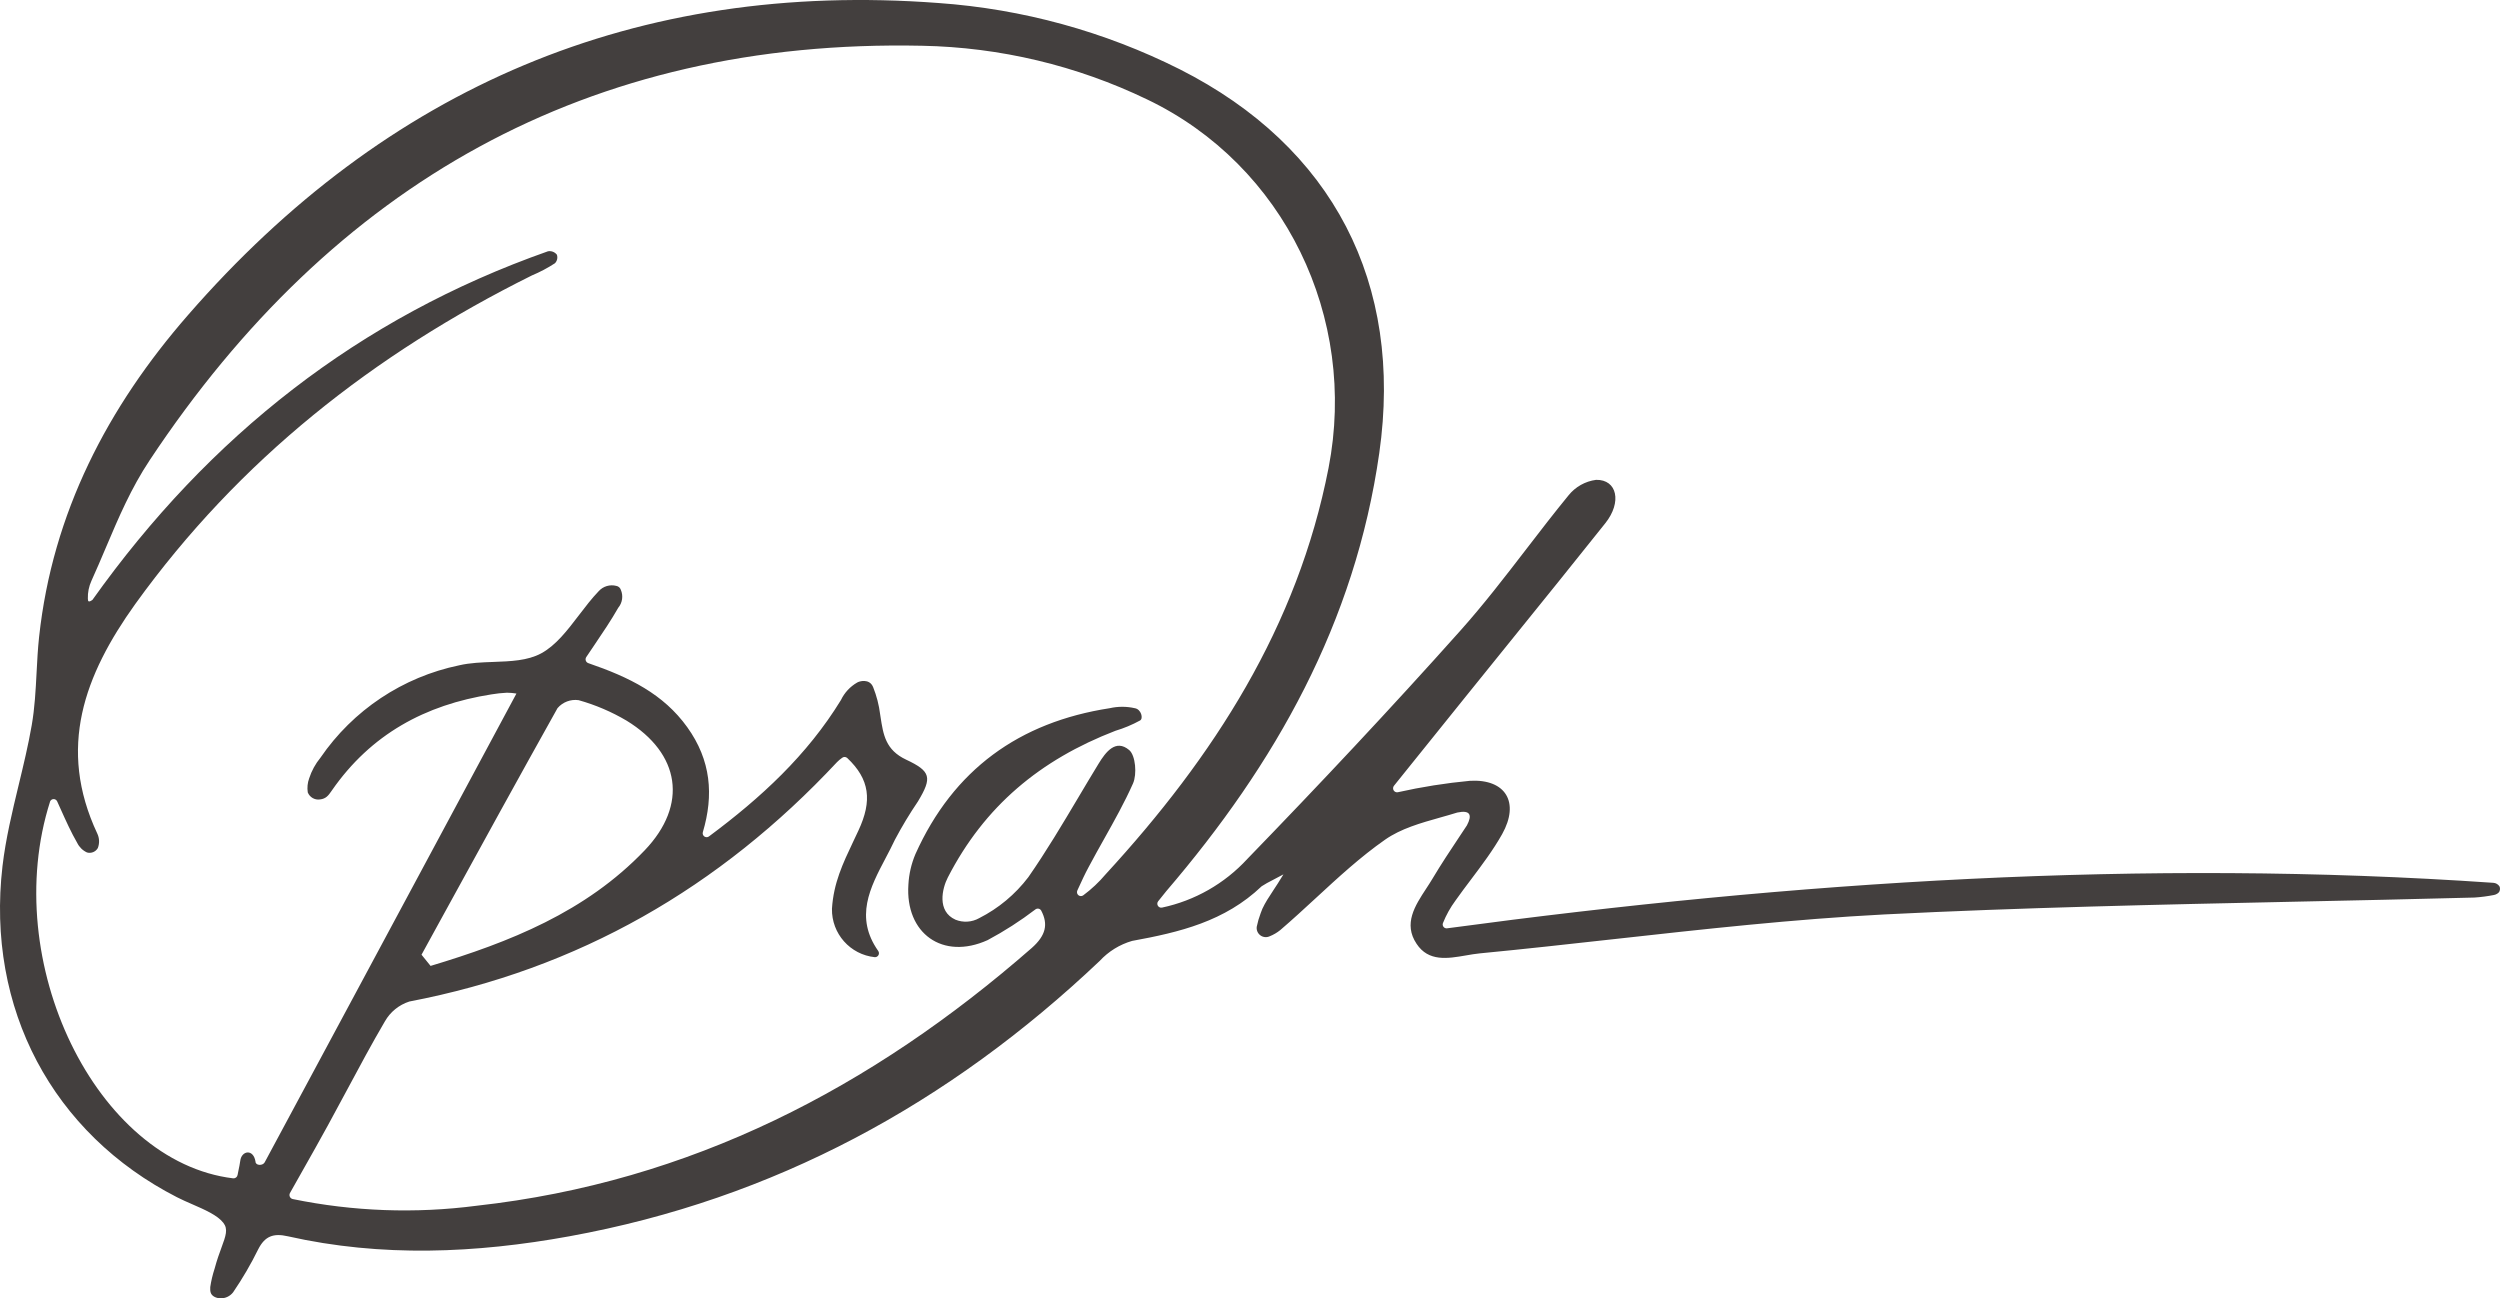 <svg width="181" height="94" viewBox="0 0 181 94" fill="none" xmlns="http://www.w3.org/2000/svg">
<path fill-rule="evenodd" clip-rule="evenodd" d="M83.851 65.252C83.777 65.345 83.769 65.475 83.83 65.577C83.891 65.679 84.009 65.733 84.126 65.711C86.499 65.208 88.656 63.979 90.301 62.193C95.541 56.784 100.704 51.289 105.719 45.671C107.412 43.776 108.965 41.756 110.519 39.736C111.519 38.436 112.52 37.135 113.558 35.868C114.054 35.248 114.77 34.844 115.557 34.741C117.083 34.711 117.439 36.357 116.228 37.876C113.981 40.699 111.713 43.505 109.444 46.312L109.443 46.314L109.439 46.318C108.32 47.702 107.202 49.087 106.085 50.473C104.833 52.024 103.583 53.58 102.315 55.158L102.314 55.159L102.29 55.189C101.837 55.754 101.381 56.321 100.922 56.891C100.848 56.985 100.838 57.114 100.897 57.218C100.957 57.322 101.074 57.378 101.192 57.36C102.921 56.972 104.672 56.695 106.436 56.529C109.015 56.392 110.038 58.094 108.756 60.389C108.109 61.54 107.309 62.603 106.508 63.667L106.508 63.667C106.124 64.176 105.74 64.686 105.373 65.206C105.006 65.704 104.704 66.248 104.473 66.822C104.433 66.915 104.447 67.022 104.508 67.102C104.569 67.182 104.668 67.223 104.768 67.21C129.972 63.809 155.187 62.168 180.518 63.916C180.702 63.927 180.868 64.026 180.966 64.181C181.011 64.289 181.011 64.41 180.966 64.518C180.925 64.66 180.707 64.773 180.559 64.798C180.096 64.889 179.627 64.951 179.155 64.982C174.838 65.098 170.519 65.19 166.2 65.282C156.268 65.495 146.335 65.708 136.427 66.205C129.876 66.546 123.345 67.272 116.814 67.997L116.814 67.997C113.589 68.355 110.365 68.713 107.138 69.024C106.815 69.055 106.479 69.114 106.139 69.172C104.81 69.402 103.423 69.642 102.56 68.331C101.589 66.882 102.446 65.573 103.254 64.339C103.407 64.105 103.558 63.874 103.694 63.646C104.333 62.573 105.024 61.533 105.715 60.495L105.718 60.491C105.88 60.248 106.041 60.005 106.202 59.761C106.599 59.017 106.462 58.625 105.505 58.828C105.1 58.955 104.687 59.071 104.275 59.187L104.275 59.187C102.852 59.588 101.429 59.989 100.281 60.791C98.501 62.035 96.89 63.522 95.277 65.011L95.277 65.011C94.424 65.797 93.571 66.584 92.692 67.337C92.457 67.527 92.195 67.68 91.914 67.791C91.695 67.889 91.44 67.861 91.248 67.717C91.055 67.573 90.956 67.336 90.988 67.097C91.056 66.762 91.151 66.433 91.273 66.113C91.308 66.006 91.349 65.901 91.395 65.797C91.608 65.341 91.854 64.968 92.165 64.497L92.165 64.496C92.382 64.168 92.63 63.791 92.921 63.304C92.644 63.453 92.415 63.573 92.218 63.676L92.218 63.676C91.842 63.871 91.584 64.005 91.344 64.166C88.674 66.715 85.403 67.495 81.964 68.122C81.066 68.381 80.255 68.882 79.619 69.57C68.719 79.903 56.043 86.811 41.22 89.508C34.445 90.741 27.623 91.037 20.843 89.508C19.78 89.263 19.174 89.508 18.696 90.446C18.164 91.528 17.556 92.57 16.875 93.566C16.65 93.854 16.299 94.016 15.934 93.999C15.779 93.992 15.627 93.948 15.492 93.871C15.237 93.713 15.207 93.504 15.222 93.183C15.289 92.731 15.395 92.286 15.537 91.853C15.705 91.223 15.889 90.721 16.041 90.307C16.35 89.467 16.526 88.986 16.168 88.529C15.741 87.982 14.831 87.585 13.919 87.188L13.919 87.188C13.538 87.022 13.157 86.856 12.811 86.678C3.823 82.075 -1.02 73.031 0.181 62.703C0.415 60.724 0.884 58.776 1.353 56.829L1.353 56.829C1.7 55.391 2.046 53.954 2.297 52.507C2.515 51.256 2.582 49.979 2.648 48.702C2.693 47.835 2.738 46.968 2.831 46.109C3.802 37.127 7.806 29.465 13.615 22.807C27.974 6.31 46.078 -1.433 67.945 0.218C74.03 0.648 79.97 2.28 85.423 5.02C96.502 10.628 101.614 20.503 99.859 32.804C98.104 45.105 92.341 55.296 84.436 64.523L83.851 65.252ZM39.674 18.193C39.919 18.149 40.168 18.245 40.32 18.443C40.392 18.659 40.337 18.898 40.177 19.06C39.649 19.404 39.09 19.699 38.509 19.942C27.069 25.626 17.318 33.288 9.795 43.729C6.102 48.888 4.138 54.154 7.043 60.348C7.2 60.677 7.215 61.057 7.083 61.398C6.927 61.673 6.604 61.805 6.3 61.719C5.992 61.579 5.742 61.335 5.593 61.031C5.146 60.258 4.78 59.443 4.387 58.569C4.306 58.388 4.223 58.204 4.138 58.018C4.093 57.918 3.993 57.854 3.884 57.854C3.774 57.854 3.675 57.918 3.63 58.018C-0.079 69.616 6.956 84.114 16.885 85.312C17.038 85.325 17.175 85.219 17.201 85.067C17.215 84.976 17.24 84.857 17.269 84.723C17.312 84.518 17.363 84.278 17.394 84.048C17.48 83.303 18.345 83.15 18.498 84.099C18.498 84.389 19.006 84.42 19.159 84.16C21.38 80.024 23.582 75.927 25.772 71.852C29.672 64.596 33.533 57.412 37.39 50.213C37.163 50.175 36.933 50.155 36.703 50.152C36.325 50.17 35.947 50.211 35.574 50.274C30.787 51.024 26.85 53.165 24.032 57.223L23.992 57.28C23.782 57.581 23.608 57.832 23.162 57.88C22.787 57.934 22.424 57.723 22.282 57.37C22.23 57.028 22.265 56.677 22.384 56.351C22.56 55.808 22.836 55.303 23.198 54.862C25.558 51.414 29.158 49.016 33.244 48.169C34.035 47.985 34.888 47.954 35.732 47.924H35.732C36.972 47.879 38.194 47.835 39.175 47.307C40.239 46.735 41.072 45.644 41.913 44.542L41.913 44.542C42.375 43.937 42.84 43.328 43.346 42.801C43.668 42.445 44.16 42.298 44.623 42.419C44.776 42.447 44.901 42.556 44.949 42.704C45.135 43.138 45.063 43.641 44.76 44.004C44.245 44.908 43.66 45.773 43.04 46.69L43.04 46.69C42.845 46.978 42.647 47.272 42.446 47.572C42.395 47.648 42.382 47.742 42.411 47.828C42.44 47.914 42.508 47.982 42.593 48.011C45.564 49.03 48.031 50.244 49.755 52.645C51.48 55.046 51.683 57.559 50.885 60.251C50.852 60.367 50.896 60.491 50.994 60.561C51.092 60.63 51.224 60.631 51.322 60.562C55.096 57.758 58.444 54.669 60.885 50.682C61.139 50.152 61.547 49.711 62.055 49.418C62.203 49.321 62.95 49.097 63.215 49.749C63.468 50.382 63.639 51.045 63.723 51.722L63.749 51.89C63.949 53.198 64.117 54.301 65.606 55C67.396 55.841 67.503 56.29 66.46 58.023C65.854 58.916 65.297 59.842 64.792 60.796C64.584 61.242 64.35 61.686 64.116 62.131L64.116 62.131C62.995 64.26 61.864 66.404 63.581 68.846C63.645 68.934 63.654 69.051 63.603 69.148C63.552 69.244 63.451 69.303 63.342 69.3C61.553 69.119 60.201 67.594 60.234 65.792C60.352 63.927 61.018 62.525 61.77 60.939C61.894 60.678 62.02 60.412 62.147 60.139C63.164 57.967 62.971 56.417 61.333 54.873C61.226 54.781 61.068 54.781 60.961 54.873C60.832 54.963 60.711 55.066 60.6 55.178C52.116 64.263 41.876 70.171 29.633 72.511C28.883 72.753 28.251 73.267 27.862 73.954C26.908 75.581 26.018 77.244 25.127 78.907L25.127 78.907C24.67 79.761 24.213 80.614 23.747 81.463C23.152 82.551 22.543 83.63 21.903 84.762L21.903 84.762C21.608 85.285 21.306 85.82 20.995 86.372C20.95 86.455 20.945 86.554 20.983 86.64C21.021 86.726 21.097 86.789 21.189 86.811C25.573 87.712 30.077 87.876 34.516 87.295C49.979 85.577 63.118 78.761 74.701 68.632C75.718 67.729 75.906 66.919 75.382 65.925C75.342 65.856 75.276 65.808 75.199 65.79C75.121 65.773 75.04 65.788 74.975 65.833C73.879 66.67 72.717 67.417 71.501 68.066C68.256 69.534 65.529 67.582 65.768 64.044C65.808 63.284 65.981 62.537 66.277 61.836C69.024 55.719 73.795 52.283 80.347 51.273C80.943 51.138 81.561 51.138 82.157 51.273C82.626 51.345 82.798 52.033 82.534 52.166C81.968 52.476 81.371 52.725 80.754 52.91C75.311 55.01 71.277 58.365 68.622 63.529C68.22 64.309 67.808 65.976 69.181 66.588C69.739 66.811 70.367 66.77 70.891 66.475C72.286 65.769 73.504 64.754 74.451 63.508C75.751 61.639 76.919 59.674 78.086 57.711L78.086 57.711C78.567 56.901 79.048 56.093 79.538 55.291C80.047 54.455 80.774 53.481 81.751 54.302C82.219 54.694 82.325 56.055 82.03 56.723C81.419 58.096 80.682 59.411 79.944 60.728L79.944 60.728C79.564 61.406 79.184 62.083 78.821 62.769C78.548 63.273 78.309 63.795 78.07 64.317L78.07 64.317L77.997 64.477C77.945 64.595 77.978 64.733 78.078 64.814C78.178 64.895 78.32 64.899 78.424 64.824C79.024 64.379 79.57 63.866 80.052 63.294C87.875 54.786 93.948 45.37 96.187 33.88C98.303 23.006 93.013 11.959 83.037 7.192C77.952 4.744 72.401 3.421 66.76 3.313C42.573 2.803 24.103 13.325 10.848 33.303C9.489 35.348 8.596 37.452 7.672 39.629C7.334 40.426 6.992 41.234 6.62 42.051C6.437 42.452 6.348 42.89 6.361 43.331C6.361 43.555 6.412 43.627 6.692 43.433C15.136 31.565 26.011 23.001 39.674 18.193ZM31.174 69.932L30.518 69.121C30.997 68.248 31.476 67.374 31.955 66.501C34.745 61.414 37.535 56.328 40.365 51.268C40.743 50.828 41.318 50.611 41.892 50.692C43.109 51.034 44.277 51.532 45.366 52.176C49.252 54.556 49.832 58.263 46.673 61.566C42.405 66.032 36.891 68.214 31.174 69.932Z" fill="#433F3E"/>
</svg>
